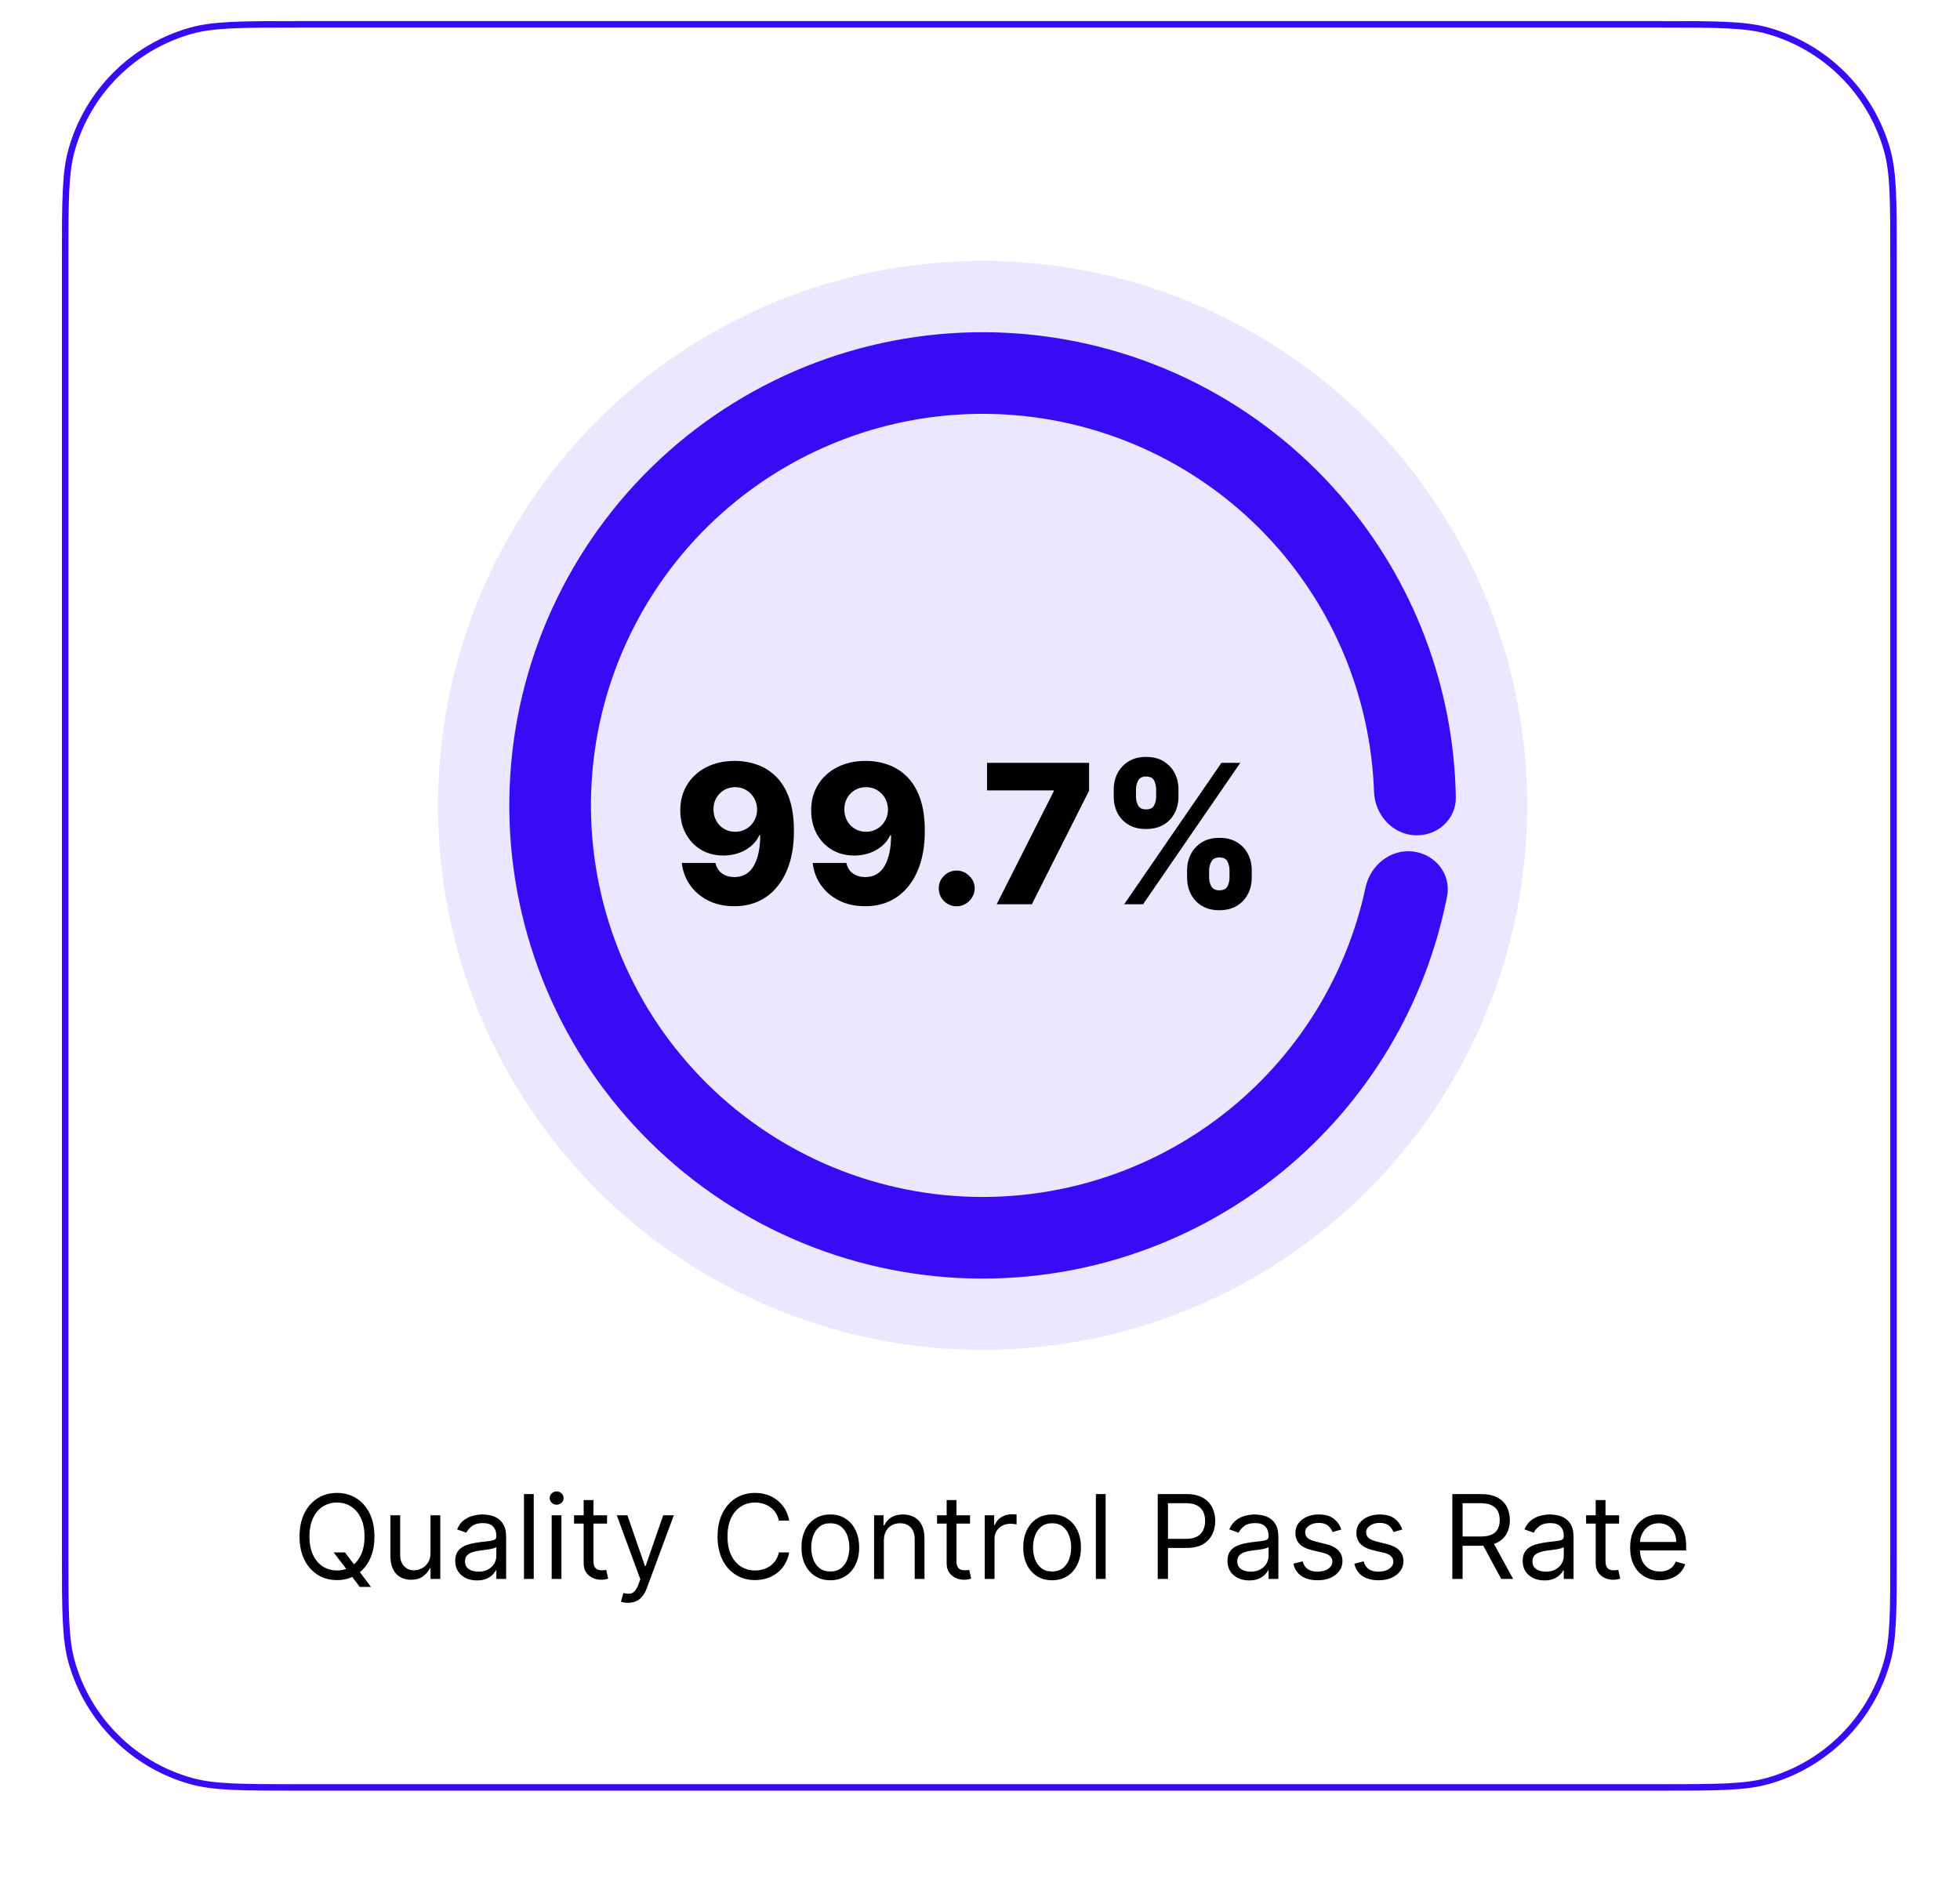 <svg xmlns="http://www.w3.org/2000/svg" width="279" height="269" viewBox="0 0 279 269" fill="none"><g filter="url(#filter0_d_432_4755)"><path d="M8.816 36.75C8.816 28.611 8.816 24.542 9.755 21.214C12.116 12.842 18.659 6.3 27.03 3.939C30.358 3 34.428 3 42.566 3H236.25C244.389 3 248.458 3 251.786 3.939C260.158 6.3 266.7 12.842 269.061 21.214C270 24.542 270 28.611 270 36.75V221.204C270 229.343 270 233.412 269.061 236.74C266.7 245.112 260.158 251.655 251.786 254.016C248.458 254.954 244.389 254.954 236.25 254.954H42.566C34.428 254.954 30.358 254.954 27.03 254.016C18.659 251.655 12.116 245.112 9.755 236.74C8.816 233.412 8.816 229.343 8.816 221.204V36.75Z" fill="white"></path><path d="M42.566 3.462H236.25C244.42 3.462 248.41 3.466 251.661 4.383C259.878 6.7 266.3 13.122 268.617 21.339C269.534 24.59 269.538 28.58 269.538 36.75V221.204C269.538 229.374 269.534 233.364 268.617 236.615C266.3 244.832 259.878 251.254 251.661 253.571C248.41 254.488 244.42 254.493 236.25 254.493H42.566C34.397 254.493 30.407 254.488 27.155 253.571C18.938 251.254 12.517 244.832 10.199 236.615C9.282 233.364 9.278 229.374 9.278 221.204V36.75C9.278 28.58 9.282 24.59 10.199 21.339C12.517 13.122 18.939 6.7 27.155 4.383C30.407 3.466 34.397 3.462 42.566 3.462Z" stroke="#370CF5" stroke-width="0.923"></path></g><path d="M47.497 221.034H49.101L50.446 222.803L50.8 223.275L52.806 225.942H51.201L49.88 224.172L49.55 223.724L47.497 221.034ZM53.301 218.768C53.301 220.042 53.071 221.144 52.611 222.072C52.151 223 51.52 223.716 50.718 224.219C49.915 224.723 48.999 224.974 47.968 224.974C46.938 224.974 46.022 224.723 45.219 224.219C44.417 223.716 43.786 223 43.326 222.072C42.866 221.144 42.636 220.042 42.636 218.768C42.636 217.494 42.866 216.393 43.326 215.465C43.786 214.536 44.417 213.821 45.219 213.317C46.022 212.814 46.938 212.562 47.968 212.562C48.999 212.562 49.915 212.814 50.718 213.317C51.52 213.821 52.151 214.536 52.611 215.465C53.071 216.393 53.301 217.494 53.301 218.768ZM51.886 218.768C51.886 217.722 51.711 216.839 51.361 216.119C51.014 215.4 50.545 214.855 49.951 214.485C49.361 214.116 48.7 213.931 47.968 213.931C47.237 213.931 46.574 214.116 45.98 214.485C45.391 214.855 44.921 215.4 44.571 216.119C44.224 216.839 44.051 217.722 44.051 218.768C44.051 219.814 44.224 220.697 44.571 221.417C44.921 222.137 45.391 222.681 45.98 223.051C46.574 223.421 47.237 223.606 47.968 223.606C48.7 223.606 49.361 223.421 49.951 223.051C50.545 222.681 51.014 222.137 51.361 221.417C51.711 220.697 51.886 219.814 51.886 218.768ZM61.283 221.104V215.748H62.675V224.809H61.283V223.275H61.189C60.976 223.735 60.646 224.127 60.198 224.449C59.749 224.768 59.183 224.927 58.499 224.927C57.932 224.927 57.429 224.803 56.989 224.555C56.548 224.304 56.202 223.926 55.95 223.423C55.699 222.915 55.573 222.276 55.573 221.505V215.748H56.965V221.411C56.965 222.072 57.15 222.599 57.52 222.992C57.893 223.385 58.369 223.582 58.947 223.582C59.293 223.582 59.645 223.494 60.003 223.317C60.365 223.14 60.668 222.868 60.912 222.502C61.159 222.137 61.283 221.671 61.283 221.104ZM67.892 225.021C67.318 225.021 66.797 224.913 66.329 224.697C65.861 224.477 65.489 224.16 65.214 223.747C64.938 223.33 64.801 222.827 64.801 222.237C64.801 221.718 64.903 221.297 65.107 220.975C65.312 220.648 65.585 220.392 65.927 220.208C66.27 220.023 66.647 219.885 67.06 219.795C67.477 219.7 67.896 219.626 68.317 219.571C68.867 219.5 69.314 219.447 69.656 219.411C70.002 219.372 70.254 219.307 70.411 219.217C70.572 219.126 70.653 218.969 70.653 218.745V218.697C70.653 218.115 70.493 217.663 70.175 217.341C69.86 217.018 69.382 216.857 68.741 216.857C68.077 216.857 67.556 217.002 67.178 217.293C66.8 217.584 66.535 217.895 66.382 218.225L65.06 217.754C65.296 217.203 65.611 216.774 66.004 216.467C66.401 216.157 66.834 215.94 67.302 215.819C67.774 215.693 68.238 215.63 68.694 215.63C68.985 215.63 69.32 215.665 69.697 215.736C70.079 215.803 70.446 215.942 70.8 216.155C71.158 216.367 71.455 216.688 71.691 217.116C71.927 217.545 72.045 218.119 72.045 218.839V224.809H70.653V223.582H70.582C70.488 223.779 70.33 223.989 70.11 224.213C69.89 224.437 69.597 224.628 69.231 224.785C68.865 224.943 68.419 225.021 67.892 225.021ZM68.104 223.771C68.655 223.771 69.119 223.663 69.496 223.446C69.878 223.23 70.165 222.951 70.358 222.609C70.554 222.266 70.653 221.907 70.653 221.529V220.255C70.594 220.326 70.464 220.391 70.263 220.45C70.067 220.505 69.839 220.554 69.579 220.597C69.323 220.636 69.074 220.672 68.83 220.703C68.59 220.731 68.395 220.754 68.246 220.774C67.884 220.821 67.546 220.898 67.231 221.004C66.921 221.106 66.669 221.262 66.476 221.47C66.287 221.675 66.193 221.954 66.193 222.308C66.193 222.792 66.372 223.157 66.73 223.405C67.091 223.649 67.55 223.771 68.104 223.771ZM75.978 212.727V224.809H74.586V212.727H75.978ZM78.528 224.809V215.748H79.921V224.809H78.528ZM79.236 214.238C78.965 214.238 78.731 214.145 78.534 213.96C78.341 213.775 78.245 213.553 78.245 213.294C78.245 213.034 78.341 212.812 78.534 212.627C78.731 212.442 78.965 212.35 79.236 212.35C79.508 212.35 79.74 212.442 79.932 212.627C80.129 212.812 80.227 213.034 80.227 213.294C80.227 213.553 80.129 213.775 79.932 213.96C79.74 214.145 79.508 214.238 79.236 214.238ZM86.411 215.748V216.928H81.715V215.748H86.411ZM83.084 213.577H84.476V222.213C84.476 222.607 84.533 222.902 84.647 223.098C84.765 223.291 84.915 223.421 85.096 223.488C85.281 223.551 85.475 223.582 85.68 223.582C85.833 223.582 85.959 223.574 86.057 223.558C86.156 223.539 86.234 223.523 86.293 223.511L86.576 224.762C86.482 224.797 86.35 224.833 86.181 224.868C86.012 224.907 85.798 224.927 85.538 224.927C85.145 224.927 84.759 224.843 84.382 224.673C84.008 224.504 83.698 224.247 83.45 223.901C83.206 223.555 83.084 223.118 83.084 222.591V213.577ZM89.402 228.207C89.166 228.207 88.956 228.187 88.771 228.148C88.586 228.113 88.458 228.077 88.388 228.042L88.741 226.815C89.08 226.901 89.379 226.933 89.638 226.909C89.898 226.886 90.128 226.77 90.328 226.561C90.533 226.357 90.72 226.024 90.889 225.564L91.148 224.856L87.797 215.748H89.308L91.809 222.969H91.903L94.405 215.748H95.915L92.069 226.131C91.896 226.599 91.681 226.986 91.426 227.293C91.17 227.603 90.873 227.833 90.535 227.983C90.201 228.132 89.823 228.207 89.402 228.207ZM112.336 216.503H110.873C110.786 216.082 110.635 215.712 110.418 215.394C110.206 215.075 109.946 214.808 109.64 214.592C109.337 214.371 109.001 214.206 108.631 214.096C108.261 213.986 107.876 213.931 107.475 213.931C106.743 213.931 106.08 214.116 105.487 214.485C104.897 214.855 104.427 215.4 104.077 216.119C103.731 216.839 103.557 217.722 103.557 218.768C103.557 219.814 103.731 220.697 104.077 221.417C104.427 222.137 104.897 222.681 105.487 223.051C106.08 223.421 106.743 223.606 107.475 223.606C107.876 223.606 108.261 223.551 108.631 223.44C109.001 223.33 109.337 223.167 109.64 222.951C109.946 222.731 110.206 222.461 110.418 222.143C110.635 221.82 110.786 221.45 110.873 221.034H112.336C112.225 221.651 112.025 222.204 111.734 222.691C111.443 223.179 111.081 223.594 110.648 223.936C110.216 224.274 109.73 224.532 109.191 224.709C108.656 224.886 108.084 224.974 107.475 224.974C106.444 224.974 105.528 224.723 104.726 224.219C103.923 223.716 103.292 223 102.832 222.072C102.372 221.144 102.142 220.042 102.142 218.768C102.142 217.494 102.372 216.393 102.832 215.465C103.292 214.536 103.923 213.821 104.726 213.317C105.528 212.814 106.444 212.562 107.475 212.562C108.084 212.562 108.656 212.651 109.191 212.828C109.73 213.005 110.216 213.264 110.648 213.606C111.081 213.945 111.443 214.358 111.734 214.845C112.025 215.329 112.225 215.882 112.336 216.503ZM118.192 224.998C117.374 224.998 116.656 224.803 116.039 224.414C115.425 224.024 114.946 223.48 114.599 222.78C114.257 222.08 114.086 221.262 114.086 220.326C114.086 219.382 114.257 218.558 114.599 217.854C114.946 217.15 115.425 216.603 116.039 216.214C116.656 215.824 117.374 215.63 118.192 215.63C119.01 215.63 119.726 215.824 120.339 216.214C120.957 216.603 121.437 217.15 121.779 217.854C122.125 218.558 122.298 219.382 122.298 220.326C122.298 221.262 122.125 222.08 121.779 222.78C121.437 223.48 120.957 224.024 120.339 224.414C119.726 224.803 119.01 224.998 118.192 224.998ZM118.192 223.747C118.813 223.747 119.325 223.588 119.726 223.269C120.127 222.951 120.424 222.532 120.617 222.013C120.809 221.494 120.906 220.931 120.906 220.326C120.906 219.72 120.809 219.156 120.617 218.633C120.424 218.109 120.127 217.687 119.726 217.364C119.325 217.042 118.813 216.88 118.192 216.88C117.571 216.88 117.059 217.042 116.658 217.364C116.257 217.687 115.96 218.109 115.768 218.633C115.575 219.156 115.478 219.72 115.478 220.326C115.478 220.931 115.575 221.494 115.768 222.013C115.96 222.532 116.257 222.951 116.658 223.269C117.059 223.588 117.571 223.747 118.192 223.747ZM125.815 219.358V224.809H124.423V215.748H125.768V217.164H125.886C126.099 216.703 126.421 216.334 126.854 216.055C127.286 215.771 127.845 215.63 128.529 215.63C129.143 215.63 129.679 215.756 130.14 216.007C130.6 216.255 130.958 216.633 131.213 217.14C131.469 217.643 131.597 218.281 131.597 219.051V224.809H130.205V219.146C130.205 218.434 130.02 217.879 129.65 217.482C129.28 217.081 128.773 216.88 128.128 216.88C127.684 216.88 127.286 216.977 126.936 217.17C126.59 217.362 126.317 217.643 126.116 218.013C125.916 218.383 125.815 218.831 125.815 219.358ZM138.082 215.748V216.928H133.386V215.748H138.082ZM134.754 213.577H136.147V222.213C136.147 222.607 136.204 222.902 136.318 223.098C136.436 223.291 136.585 223.421 136.766 223.488C136.951 223.551 137.146 223.582 137.35 223.582C137.503 223.582 137.629 223.574 137.728 223.558C137.826 223.539 137.905 223.523 137.964 223.511L138.247 224.762C138.152 224.797 138.021 224.833 137.851 224.868C137.682 224.907 137.468 224.927 137.208 224.927C136.815 224.927 136.43 224.843 136.052 224.673C135.679 224.504 135.368 224.247 135.12 223.901C134.876 223.555 134.754 223.118 134.754 222.591V213.577ZM140.176 224.809V215.748H141.521V217.116H141.615C141.78 216.668 142.079 216.304 142.512 216.025C142.945 215.746 143.432 215.606 143.975 215.606C144.077 215.606 144.205 215.608 144.358 215.612C144.512 215.616 144.628 215.622 144.706 215.63V217.046C144.659 217.034 144.551 217.016 144.382 216.993C144.217 216.965 144.042 216.951 143.857 216.951C143.416 216.951 143.023 217.044 142.677 217.229C142.335 217.409 142.064 217.661 141.863 217.984C141.666 218.302 141.568 218.666 141.568 219.075V224.809H140.176ZM149.762 224.998C148.944 224.998 148.226 224.803 147.609 224.414C146.995 224.024 146.516 223.48 146.169 222.78C145.827 222.08 145.656 221.262 145.656 220.326C145.656 219.382 145.827 218.558 146.169 217.854C146.516 217.15 146.995 216.603 147.609 216.214C148.226 215.824 148.944 215.63 149.762 215.63C150.58 215.63 151.296 215.824 151.909 216.214C152.527 216.603 153.007 217.15 153.349 217.854C153.695 218.558 153.868 219.382 153.868 220.326C153.868 221.262 153.695 222.08 153.349 222.78C153.007 223.48 152.527 224.024 151.909 224.414C151.296 224.803 150.58 224.998 149.762 224.998ZM149.762 223.747C150.383 223.747 150.895 223.588 151.296 223.269C151.697 222.951 151.994 222.532 152.187 222.013C152.379 221.494 152.476 220.931 152.476 220.326C152.476 219.72 152.379 219.156 152.187 218.633C151.994 218.109 151.697 217.687 151.296 217.364C150.895 217.042 150.383 216.88 149.762 216.88C149.141 216.88 148.629 217.042 148.228 217.364C147.827 217.687 147.53 218.109 147.338 218.633C147.145 219.156 147.048 219.72 147.048 220.326C147.048 220.931 147.145 221.494 147.338 222.013C147.53 222.532 147.827 222.951 148.228 223.269C148.629 223.588 149.141 223.747 149.762 223.747ZM157.385 212.727V224.809H155.993V212.727H157.385ZM164.796 224.809V212.727H168.879C169.827 212.727 170.601 212.898 171.203 213.241C171.809 213.579 172.257 214.037 172.548 214.615C172.839 215.193 172.985 215.838 172.985 216.55C172.985 217.262 172.839 217.909 172.548 218.491C172.261 219.073 171.817 219.537 171.215 219.883C170.613 220.225 169.842 220.396 168.902 220.396H165.976V219.099H168.855C169.504 219.099 170.025 218.986 170.418 218.762C170.812 218.538 171.097 218.235 171.274 217.854C171.455 217.468 171.545 217.034 171.545 216.55C171.545 216.066 171.455 215.634 171.274 215.252C171.097 214.871 170.81 214.572 170.413 214.356C170.015 214.135 169.488 214.025 168.832 214.025H166.259V224.809H164.796ZM177.819 225.021C177.245 225.021 176.724 224.913 176.256 224.697C175.788 224.477 175.416 224.16 175.141 223.747C174.866 223.33 174.728 222.827 174.728 222.237C174.728 221.718 174.83 221.297 175.035 220.975C175.239 220.648 175.512 220.392 175.855 220.208C176.197 220.023 176.574 219.885 176.987 219.795C177.404 219.7 177.823 219.626 178.244 219.571C178.794 219.5 179.241 219.447 179.583 219.411C179.929 219.372 180.181 219.307 180.338 219.217C180.499 219.126 180.58 218.969 180.58 218.745V218.697C180.58 218.115 180.421 217.663 180.102 217.341C179.787 217.018 179.31 216.857 178.669 216.857C178.004 216.857 177.483 217.002 177.105 217.293C176.728 217.584 176.462 217.895 176.309 218.225L174.987 217.754C175.223 217.203 175.538 216.774 175.931 216.467C176.329 216.157 176.761 215.94 177.229 215.819C177.701 215.693 178.165 215.63 178.621 215.63C178.912 215.63 179.247 215.665 179.624 215.736C180.006 215.803 180.373 215.942 180.727 216.155C181.085 216.367 181.382 216.688 181.618 217.116C181.854 217.545 181.972 218.119 181.972 218.839V224.809H180.58V223.582H180.509C180.415 223.779 180.257 223.989 180.037 224.213C179.817 224.437 179.524 224.628 179.158 224.785C178.792 224.943 178.346 225.021 177.819 225.021ZM178.031 223.771C178.582 223.771 179.046 223.663 179.424 223.446C179.805 223.23 180.092 222.951 180.285 222.609C180.482 222.266 180.58 221.907 180.58 221.529V220.255C180.521 220.326 180.391 220.391 180.191 220.45C179.994 220.505 179.766 220.554 179.506 220.597C179.251 220.636 179.001 220.672 178.757 220.703C178.517 220.731 178.322 220.754 178.173 220.774C177.811 220.821 177.473 220.898 177.158 221.004C176.848 221.106 176.596 221.262 176.403 221.47C176.214 221.675 176.12 221.954 176.12 222.308C176.12 222.792 176.299 223.157 176.657 223.405C177.019 223.649 177.477 223.771 178.031 223.771ZM190.932 217.777L189.681 218.131C189.602 217.923 189.486 217.72 189.333 217.523C189.184 217.323 188.979 217.158 188.719 217.028C188.46 216.898 188.128 216.833 187.723 216.833C187.168 216.833 186.706 216.961 186.336 217.217C185.97 217.468 185.788 217.789 185.788 218.178C185.788 218.524 185.913 218.798 186.165 218.998C186.417 219.199 186.81 219.366 187.345 219.5L188.69 219.83C189.5 220.027 190.104 220.328 190.501 220.733C190.898 221.134 191.097 221.651 191.097 222.284C191.097 222.803 190.947 223.267 190.649 223.676C190.354 224.085 189.941 224.408 189.41 224.644C188.879 224.88 188.261 224.998 187.557 224.998C186.633 224.998 185.868 224.797 185.263 224.396C184.657 223.995 184.273 223.409 184.112 222.638L185.434 222.308C185.559 222.795 185.797 223.161 186.147 223.405C186.501 223.649 186.963 223.771 187.534 223.771C188.183 223.771 188.698 223.633 189.079 223.358C189.465 223.079 189.657 222.744 189.657 222.355C189.657 222.04 189.547 221.777 189.327 221.564C189.107 221.348 188.769 221.187 188.312 221.081L186.802 220.727C185.972 220.53 185.363 220.225 184.973 219.812C184.588 219.396 184.395 218.874 184.395 218.249C184.395 217.738 184.539 217.286 184.826 216.892C185.117 216.499 185.512 216.19 186.012 215.966C186.515 215.742 187.085 215.63 187.723 215.63C188.619 215.63 189.323 215.826 189.834 216.22C190.35 216.613 190.715 217.132 190.932 217.777ZM199.611 217.777L198.36 218.131C198.282 217.923 198.166 217.72 198.012 217.523C197.863 217.323 197.658 217.158 197.399 217.028C197.139 216.898 196.807 216.833 196.402 216.833C195.847 216.833 195.385 216.961 195.016 217.217C194.65 217.468 194.467 217.789 194.467 218.178C194.467 218.524 194.593 218.798 194.844 218.998C195.096 219.199 195.489 219.366 196.024 219.5L197.369 219.83C198.179 220.027 198.783 220.328 199.18 220.733C199.578 221.134 199.776 221.651 199.776 222.284C199.776 222.803 199.627 223.267 199.328 223.676C199.033 224.085 198.62 224.408 198.089 224.644C197.558 224.88 196.941 224.998 196.237 224.998C195.312 224.998 194.547 224.797 193.942 224.396C193.336 223.995 192.953 223.409 192.791 222.638L194.113 222.308C194.239 222.795 194.477 223.161 194.827 223.405C195.181 223.649 195.643 223.771 196.213 223.771C196.862 223.771 197.377 223.633 197.759 223.358C198.144 223.079 198.337 222.744 198.337 222.355C198.337 222.04 198.227 221.777 198.006 221.564C197.786 221.348 197.448 221.187 196.992 221.081L195.482 220.727C194.652 220.53 194.042 220.225 193.653 219.812C193.267 219.396 193.075 218.874 193.075 218.249C193.075 217.738 193.218 217.286 193.505 216.892C193.796 216.499 194.192 216.19 194.691 215.966C195.194 215.742 195.765 215.63 196.402 215.63C197.299 215.63 198.003 215.826 198.514 216.22C199.029 216.613 199.395 217.132 199.611 217.777ZM206.733 224.809V212.727H210.815C211.759 212.727 212.534 212.889 213.14 213.211C213.745 213.53 214.194 213.968 214.485 214.527C214.776 215.085 214.921 215.72 214.921 216.432C214.921 217.144 214.776 217.775 214.485 218.326C214.194 218.876 213.747 219.309 213.145 219.624C212.544 219.934 211.775 220.09 210.839 220.09H207.535V218.768H210.792C211.437 218.768 211.956 218.674 212.349 218.485C212.746 218.296 213.033 218.029 213.21 217.683C213.391 217.333 213.482 216.916 213.482 216.432C213.482 215.948 213.391 215.526 213.21 215.164C213.029 214.802 212.74 214.523 212.343 214.326C211.946 214.125 211.421 214.025 210.768 214.025H208.196V224.809H206.733ZM212.42 219.382L215.393 224.809H213.694L210.768 219.382H212.42ZM219.837 225.021C219.263 225.021 218.741 224.913 218.273 224.697C217.805 224.477 217.434 224.16 217.158 223.747C216.883 223.33 216.746 222.827 216.746 222.237C216.746 221.718 216.848 221.297 217.052 220.975C217.257 220.648 217.53 220.392 217.872 220.208C218.214 220.023 218.592 219.885 219.005 219.795C219.422 219.7 219.841 219.626 220.261 219.571C220.812 219.5 221.258 219.447 221.601 219.411C221.947 219.372 222.198 219.307 222.356 219.217C222.517 219.126 222.598 218.969 222.598 218.745V218.697C222.598 218.115 222.438 217.663 222.12 217.341C221.805 217.018 221.327 216.857 220.686 216.857C220.022 216.857 219.5 217.002 219.123 217.293C218.745 217.584 218.48 217.895 218.327 218.225L217.005 217.754C217.241 217.203 217.556 216.774 217.949 216.467C218.346 216.157 218.779 215.94 219.247 215.819C219.719 215.693 220.183 215.63 220.639 215.63C220.93 215.63 221.264 215.665 221.642 215.736C222.023 215.803 222.391 215.942 222.745 216.155C223.103 216.367 223.4 216.688 223.636 217.116C223.872 217.545 223.99 218.119 223.99 218.839V224.809H222.598V223.582H222.527C222.432 223.779 222.275 223.989 222.055 224.213C221.835 224.437 221.542 224.628 221.176 224.785C220.81 224.943 220.364 225.021 219.837 225.021ZM220.049 223.771C220.6 223.771 221.064 223.663 221.441 223.446C221.823 223.23 222.11 222.951 222.303 222.609C222.499 222.266 222.598 221.907 222.598 221.529V220.255C222.539 220.326 222.409 220.391 222.208 220.45C222.012 220.505 221.783 220.554 221.524 220.597C221.268 220.636 221.019 220.672 220.775 220.703C220.535 220.731 220.34 220.754 220.191 220.774C219.829 220.821 219.491 220.898 219.176 221.004C218.865 221.106 218.614 221.262 218.421 221.47C218.232 221.675 218.138 221.954 218.138 222.308C218.138 222.792 218.317 223.157 218.675 223.405C219.036 223.649 219.495 223.771 220.049 223.771ZM230.472 215.748V216.928H225.776V215.748H230.472ZM227.144 213.577H228.537V222.213C228.537 222.607 228.594 222.902 228.708 223.098C228.826 223.291 228.975 223.421 229.156 223.488C229.341 223.551 229.536 223.582 229.74 223.582C229.894 223.582 230.019 223.574 230.118 223.558C230.216 223.539 230.295 223.523 230.354 223.511L230.637 224.762C230.542 224.797 230.411 224.833 230.242 224.868C230.072 224.907 229.858 224.927 229.599 224.927C229.205 224.927 228.82 224.843 228.442 224.673C228.069 224.504 227.758 224.247 227.51 223.901C227.266 223.555 227.144 223.118 227.144 222.591V213.577ZM236.268 224.998C235.395 224.998 234.641 224.805 234.008 224.42C233.379 224.03 232.893 223.488 232.551 222.792C232.213 222.091 232.044 221.277 232.044 220.349C232.044 219.421 232.213 218.603 232.551 217.895C232.893 217.183 233.369 216.629 233.979 216.232C234.592 215.83 235.308 215.63 236.126 215.63C236.598 215.63 237.064 215.708 237.524 215.866C237.984 216.023 238.403 216.279 238.781 216.633C239.158 216.983 239.459 217.447 239.683 218.025C239.908 218.603 240.02 219.315 240.02 220.16V220.75H233.035V219.547H238.604C238.604 219.036 238.502 218.579 238.297 218.178C238.096 217.777 237.809 217.461 237.436 217.229C237.066 216.996 236.63 216.88 236.126 216.88C235.572 216.88 235.092 217.018 234.687 217.293C234.286 217.565 233.977 217.919 233.761 218.355C233.544 218.792 233.436 219.26 233.436 219.759V220.562C233.436 221.246 233.554 221.826 233.79 222.302C234.03 222.774 234.362 223.134 234.787 223.381C235.212 223.625 235.705 223.747 236.268 223.747C236.633 223.747 236.964 223.696 237.259 223.594C237.558 223.488 237.815 223.33 238.032 223.122C238.248 222.91 238.415 222.646 238.533 222.331L239.878 222.709C239.736 223.165 239.499 223.566 239.164 223.912C238.83 224.255 238.417 224.522 237.925 224.715C237.434 224.903 236.881 224.998 236.268 224.998Z" fill="black"></path><circle cx="139.87" cy="114.672" r="77.524" fill="#370CF5" fill-opacity="0.1"></circle><path d="M201.284 118.92C204.486 119.142 207.287 116.723 207.232 113.514C206.963 97.824 201.218 82.649 190.891 70.674C179.294 57.225 162.856 48.9 145.152 47.507C127.448 46.115 109.911 51.768 96.354 63.239C82.797 74.709 74.316 91.067 72.757 108.757C71.198 126.447 76.686 144.037 88.028 157.701C99.37 171.366 115.648 180 133.322 181.726C150.996 183.452 168.637 178.13 182.408 166.917C194.671 156.933 202.981 142.997 205.991 127.596C206.606 124.446 204.271 121.574 201.08 121.232C197.889 120.89 195.056 123.21 194.384 126.349C191.738 138.702 184.956 149.855 175.07 157.905C163.675 167.183 149.077 171.587 134.451 170.159C119.826 168.731 106.356 161.586 96.971 150.279C87.585 138.971 83.044 124.416 84.334 109.777C85.624 95.139 92.642 81.602 103.86 72.111C115.079 62.62 129.591 57.941 144.241 59.093C158.89 60.245 172.493 67.135 182.09 78.264C190.415 87.918 195.142 100.086 195.586 112.712C195.698 115.919 198.083 118.699 201.284 118.92Z" fill="#370CF5"></path><path d="M104.635 108.34C105.736 108.34 106.788 108.52 107.791 108.881C108.794 109.235 109.689 109.802 110.475 110.582C111.262 111.355 111.881 112.374 112.334 113.639C112.786 114.905 113.012 116.448 113.012 118.27C113.019 119.948 112.822 121.453 112.422 122.783C112.022 124.107 111.449 125.235 110.701 126.166C109.961 127.096 109.069 127.808 108.027 128.299C106.985 128.784 105.821 129.027 104.537 129.027C103.121 129.027 101.872 128.755 100.791 128.211C99.716 127.66 98.854 126.919 98.205 125.989C97.562 125.058 97.179 124.016 97.055 122.862H101.843C101.993 123.531 102.311 124.035 102.796 124.376C103.281 124.71 103.862 124.878 104.537 124.878C105.769 124.878 106.69 124.343 107.3 123.275C107.909 122.207 108.214 120.755 108.214 118.919H108.096C107.814 119.522 107.414 120.04 106.896 120.473C106.385 120.905 105.792 121.236 105.117 121.466C104.442 121.695 103.73 121.81 102.983 121.81C101.777 121.81 100.712 121.535 99.788 120.984C98.87 120.433 98.149 119.676 97.625 118.713C97.107 117.749 96.845 116.648 96.838 115.409C96.832 114.02 97.156 112.794 97.812 111.732C98.467 110.664 99.381 109.831 100.555 109.235C101.728 108.632 103.088 108.333 104.635 108.34ZM104.665 112.076C104.062 112.076 103.524 112.217 103.052 112.499C102.587 112.781 102.22 113.161 101.951 113.639C101.682 114.118 101.551 114.655 101.558 115.252C101.564 115.848 101.699 116.386 101.961 116.864C102.229 117.343 102.593 117.723 103.052 118.005C103.517 118.287 104.048 118.428 104.645 118.428C105.091 118.428 105.504 118.346 105.884 118.182C106.264 118.018 106.595 117.792 106.877 117.504C107.159 117.209 107.378 116.868 107.536 116.481C107.699 116.094 107.778 115.681 107.772 115.242C107.765 114.659 107.627 114.128 107.359 113.649C107.09 113.171 106.719 112.791 106.248 112.509C105.782 112.22 105.254 112.076 104.665 112.076ZM123.264 108.34C124.366 108.34 125.418 108.52 126.421 108.881C127.423 109.235 128.318 109.802 129.105 110.582C129.891 111.355 130.511 112.374 130.963 113.639C131.415 114.905 131.641 116.448 131.641 118.27C131.648 119.948 131.451 121.453 131.052 122.783C130.652 124.107 130.078 125.235 129.331 126.166C128.59 127.096 127.699 127.808 126.657 128.299C125.614 128.784 124.451 129.027 123.166 129.027C121.75 129.027 120.502 128.755 119.42 128.211C118.345 127.66 117.483 126.919 116.834 125.989C116.192 125.058 115.808 124.016 115.684 122.862H120.472C120.623 123.531 120.941 124.035 121.426 124.376C121.911 124.71 122.491 124.878 123.166 124.878C124.398 124.878 125.319 124.343 125.929 123.275C126.539 122.207 126.843 120.755 126.843 118.919H126.725C126.444 119.522 126.044 120.04 125.526 120.473C125.015 120.905 124.421 121.236 123.746 121.466C123.071 121.695 122.36 121.81 121.613 121.81C120.407 121.81 119.341 121.535 118.417 120.984C117.5 120.433 116.779 119.676 116.254 118.713C115.736 117.749 115.474 116.648 115.468 115.409C115.461 114.02 115.786 112.794 116.441 111.732C117.096 110.664 118.011 109.831 119.184 109.235C120.357 108.632 121.718 108.333 123.264 108.34ZM123.294 112.076C122.691 112.076 122.153 112.217 121.682 112.499C121.216 112.781 120.849 113.161 120.58 113.639C120.312 114.118 120.18 114.655 120.187 115.252C120.194 115.848 120.328 116.386 120.59 116.864C120.859 117.343 121.223 117.723 121.682 118.005C122.147 118.287 122.678 118.428 123.274 118.428C123.72 118.428 124.133 118.346 124.513 118.182C124.893 118.018 125.224 117.792 125.506 117.504C125.788 117.209 126.008 116.868 126.165 116.481C126.329 116.094 126.408 115.681 126.401 115.242C126.394 114.659 126.257 114.128 125.988 113.649C125.719 113.171 125.349 112.791 124.877 112.509C124.412 112.22 123.884 112.076 123.294 112.076ZM136.191 129.037C135.483 129.037 134.877 128.788 134.372 128.289C133.874 127.791 133.628 127.188 133.635 126.48C133.628 125.785 133.874 125.192 134.372 124.701C134.877 124.202 135.483 123.953 136.191 123.953C136.86 123.953 137.45 124.202 137.961 124.701C138.479 125.192 138.741 125.785 138.748 126.48C138.741 126.952 138.617 127.382 138.374 127.768C138.138 128.155 137.827 128.463 137.44 128.692C137.06 128.922 136.644 129.037 136.191 129.037ZM141.874 128.751L149.996 112.666V112.538H140.498V108.615H155.03V112.568L146.879 128.751H141.874ZM168.979 124.976V123.914C168.979 123.088 169.156 122.325 169.51 121.623C169.87 120.922 170.392 120.358 171.073 119.932C171.755 119.506 172.587 119.293 173.571 119.293C174.573 119.293 175.416 119.506 176.097 119.932C176.786 120.352 177.304 120.912 177.651 121.613C178.005 122.308 178.182 123.075 178.182 123.914V124.976C178.182 125.802 178.005 126.565 177.651 127.267C177.297 127.968 176.776 128.532 176.088 128.958C175.399 129.384 174.56 129.597 173.571 129.597C172.574 129.597 171.735 129.384 171.054 128.958C170.372 128.532 169.854 127.968 169.5 127.267C169.153 126.565 168.979 125.802 168.979 124.976ZM172.115 123.914V124.976C172.115 125.395 172.217 125.799 172.42 126.185C172.63 126.572 173.013 126.765 173.571 126.765C174.141 126.765 174.524 126.579 174.721 126.205C174.918 125.825 175.016 125.415 175.016 124.976V123.914C175.016 123.475 174.921 123.062 174.731 122.675C174.547 122.282 174.161 122.085 173.571 122.085C173.02 122.085 172.64 122.282 172.43 122.675C172.22 123.062 172.115 123.475 172.115 123.914ZM158.537 113.453V112.391C158.537 111.552 158.718 110.785 159.078 110.09C159.445 109.389 159.969 108.828 160.651 108.409C161.333 107.983 162.159 107.77 163.129 107.77C164.132 107.77 164.974 107.983 165.656 108.409C166.344 108.828 166.865 109.389 167.219 110.09C167.573 110.785 167.75 111.552 167.75 112.391V113.453C167.75 114.292 167.57 115.059 167.209 115.753C166.855 116.448 166.334 117.002 165.646 117.415C164.958 117.828 164.119 118.034 163.129 118.034C162.139 118.034 161.3 117.825 160.612 117.405C159.93 116.986 159.412 116.429 159.058 115.734C158.711 115.039 158.537 114.279 158.537 113.453ZM161.703 112.391V113.453C161.703 113.892 161.805 114.302 162.008 114.682C162.218 115.055 162.591 115.242 163.129 115.242C163.706 115.242 164.089 115.055 164.279 114.682C164.476 114.302 164.574 113.892 164.574 113.453V112.391C164.574 111.952 164.482 111.539 164.299 111.152C164.115 110.759 163.725 110.562 163.129 110.562C162.578 110.562 162.201 110.762 161.998 111.162C161.802 111.562 161.703 111.971 161.703 112.391ZM160.022 128.751L173.866 108.615H176.55L162.706 128.751H160.022Z" fill="black"></path><defs><filter id="filter0_d_432_4755" x="0.51" y="0.231" width="277.796" height="268.567" filterUnits="userSpaceOnUse" color-interpolation-filters="sRGB"></filter></defs></svg>
